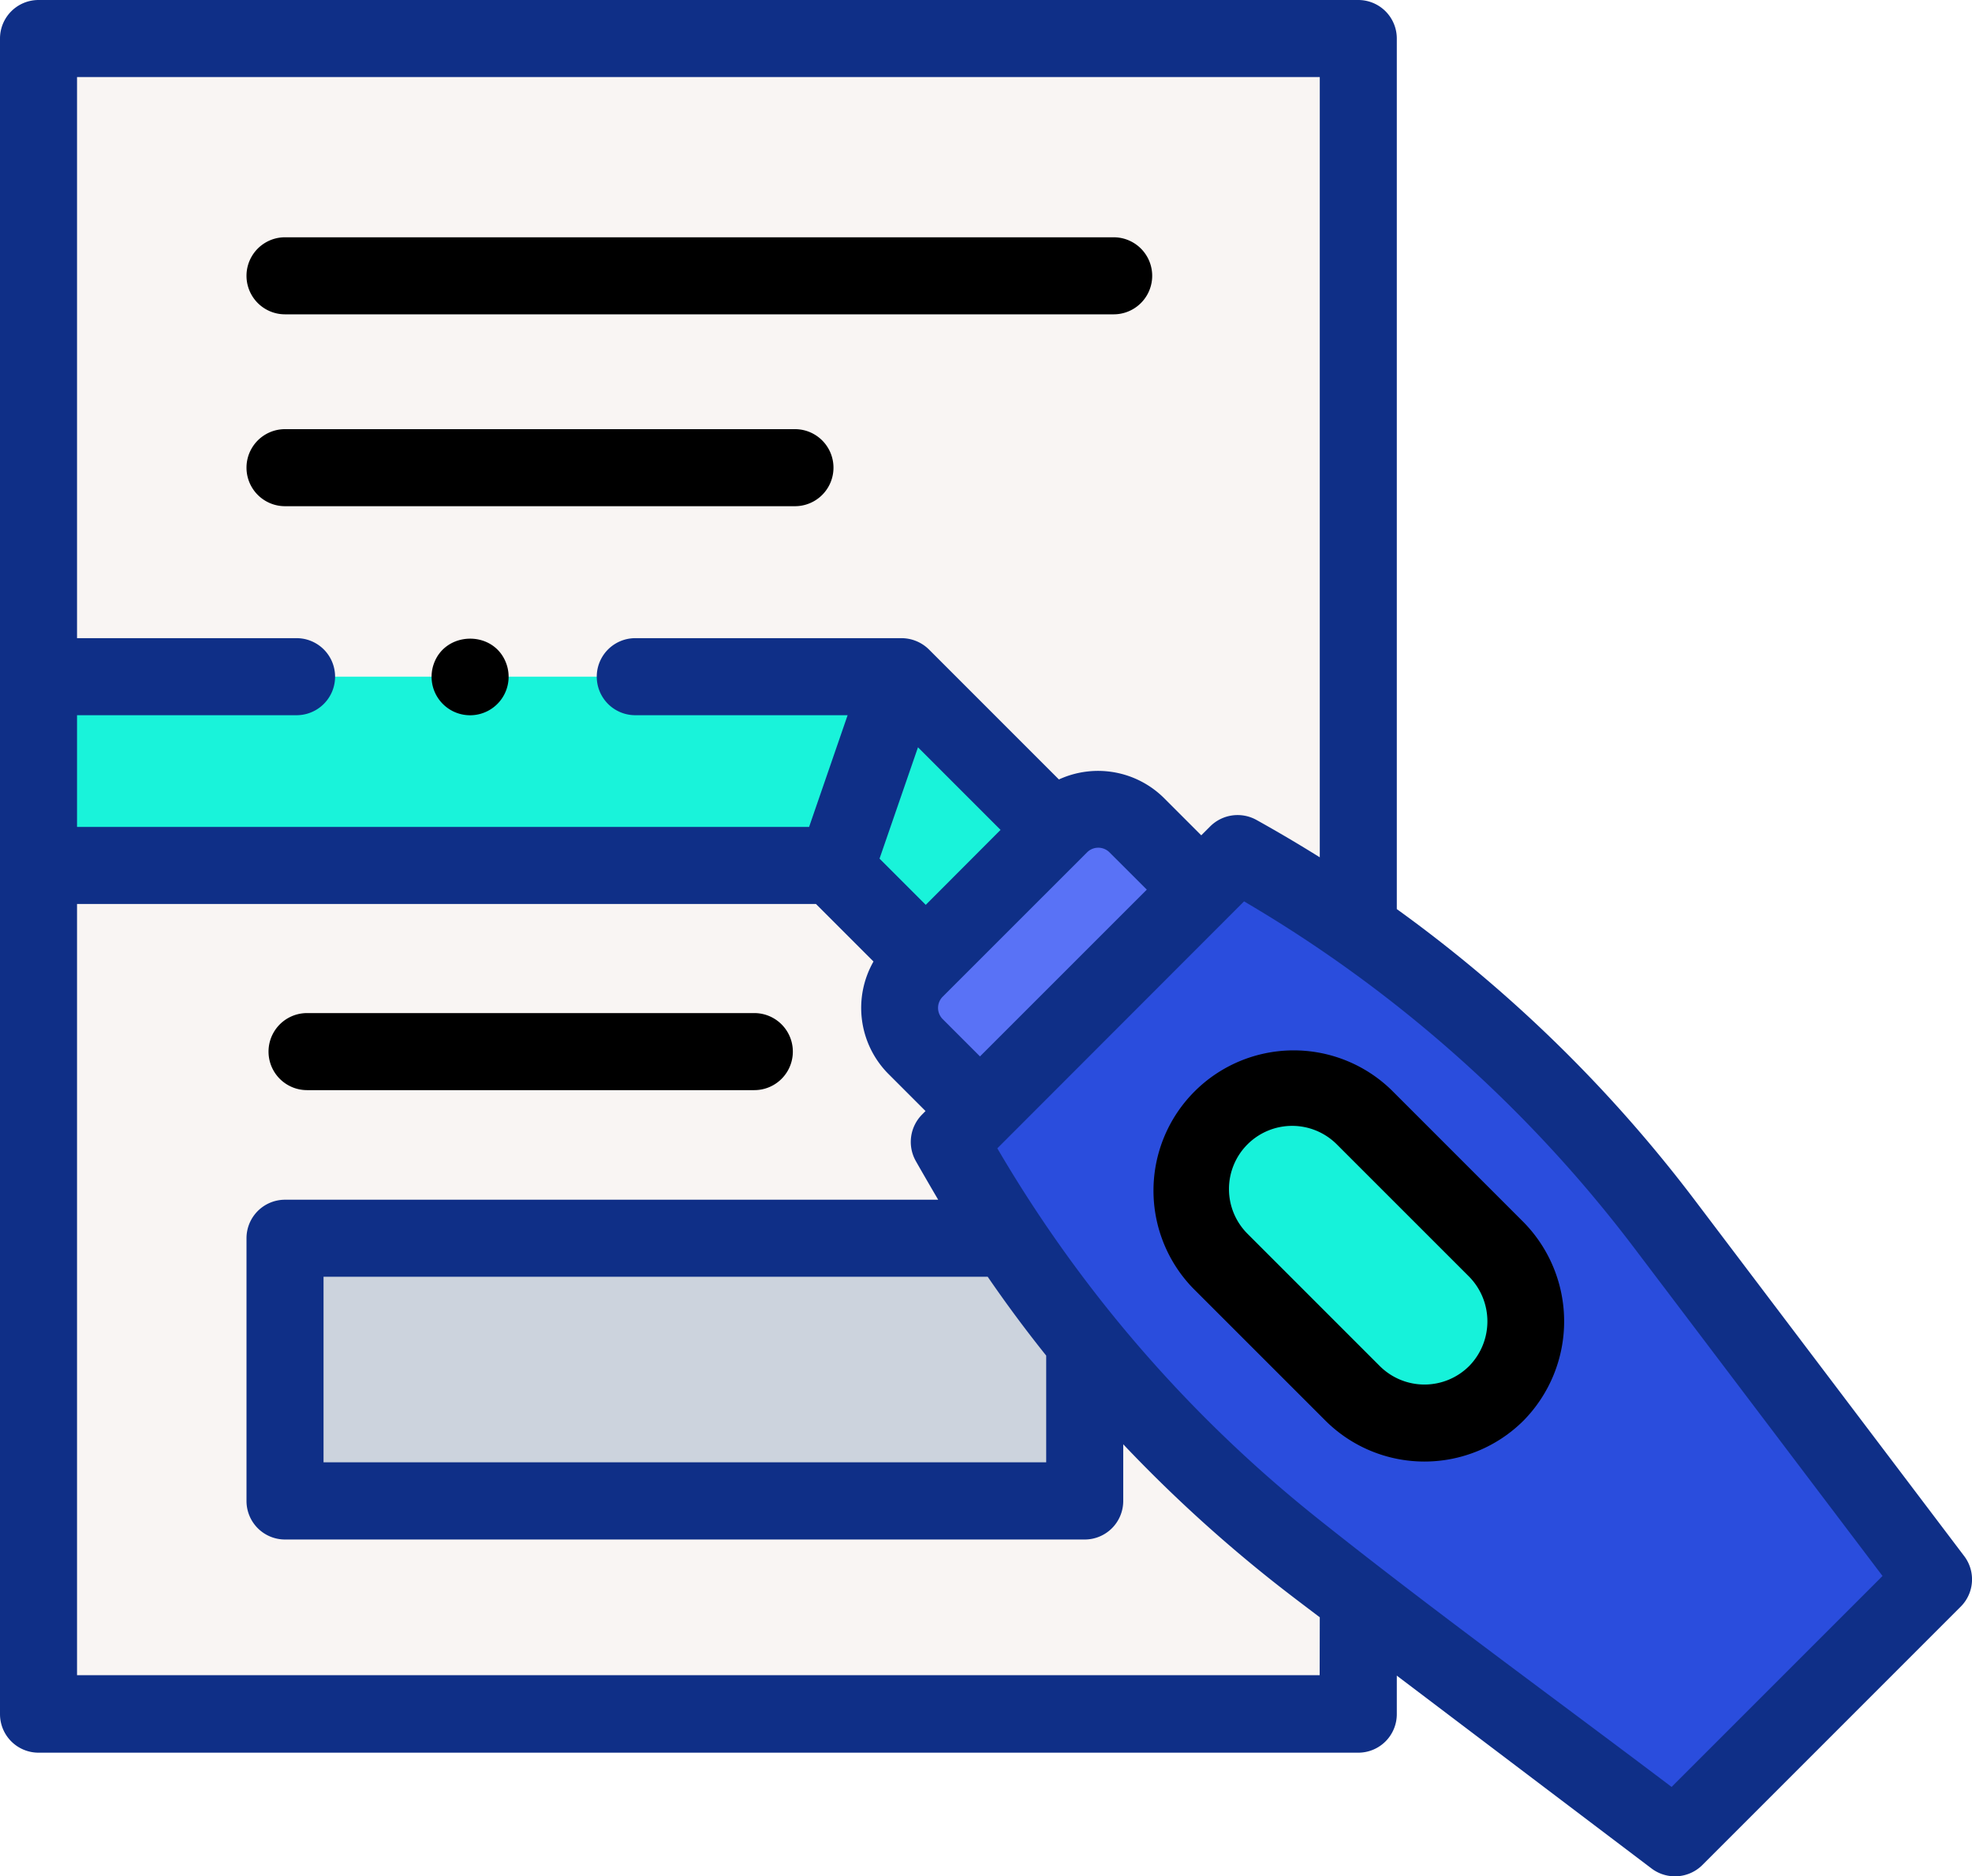<svg xmlns="http://www.w3.org/2000/svg" viewBox="0 0 512 487.09"><defs><style>.cls-1{fill:#f9f5f3;}.cls-2{fill:#2a4ddd;}.cls-3{fill:#19f3da;}.cls-4{fill:#5972f6;}.cls-5{fill:#ccd3dd;}.cls-6{fill:#16f2da;}.cls-7{fill:#0f2f87;}</style></defs><title>answers-highlighted</title><g id="Layer_2" data-name="Layer 2"><g id="Capa_1" data-name="Capa 1"><path class="cls-1" d="M352.66,10V241.19a354.82,354.82,0,0,0-31.35-19.62l-74.86,74.86a356.08,356.08,0,0,0,96.36,111l9.85,7.46V445H10V10Z"></path><path class="cls-2" d="M321.31,221.57,283.88,259l-37.43,37.43a356.19,356.19,0,0,0,96.36,111l92.07,69.7,33.56-33.55L502,410l-69.71-92.08a356,356,0,0,0-111-96.36Z"></path><path class="cls-3" d="M240.36,249l-23.51-23.51,17.26-49.86,39.81,39.81Z"></path><path class="cls-4" d="M275.17,214.23l-37.49,37.49a14.11,14.11,0,0,0,0,20l16.76,16.76L311.89,231l-16.77-16.76a14.11,14.11,0,0,0-19.95,0Z"></path><path class="cls-3" d="M10,175.67H234.11l-17,49H10Z"></path><path class="cls-5" d="M281.63,348.37q-10.58-13-19.89-26.92H74v68.21H281.63Z"></path><path class="cls-6" d="M351.17,361.7l-34.35-34.35A26.4,26.4,0,0,1,354.16,290l34.35,34.35a26.4,26.4,0,0,1-37.34,37.34Z"></path><path class="cls-7" d="M440.27,311.89A364,364,0,0,0,362.66,236V10a10,10,0,0,0-10-10H10A10,10,0,0,0,0,10V445a10,10,0,0,0,10,10H352.66a10,10,0,0,0,10-10V435l66.19,50.1a10.09,10.09,0,0,0,13.11-.9l67.11-67.11A10,10,0,0,0,510,404ZM342.66,20V222.56q-8.12-5.07-16.49-9.73a10.09,10.09,0,0,0-11.93,1.67l-2.35,2.35-9.7-9.7a24.32,24.32,0,0,0-27.26-4.8L241.18,168.6a10.16,10.16,0,0,0-7.07-2.93H164.94a10,10,0,0,0,0,20h55.13l-10,29H20v-29H77a10,10,0,1,0,0-20H20V20ZM238.34,194l21.44,21.44L240.36,234.9l-12-12Zm6.41,70.56a4.12,4.12,0,0,1,0-5.81l37.5-37.49a4.12,4.12,0,0,1,5.8,0l9.7,9.69-43.31,43.3Zm26.88,87.32v27.74H84V331.45H256.44Q263.68,342,271.63,351.92Zm71,83H20V234.67H211.85l14.94,14.94a24.31,24.31,0,0,0,3.82,29.13l9.69,9.69-.92.93a10.09,10.09,0,0,0-1.67,11.93c.73,1.32,4.65,8.1,5.88,10.16H74a10,10,0,0,0-10,10v68.21a10,10,0,0,0,10,10H281.63a10,10,0,0,0,10-10V374.94a370.85,370.85,0,0,0,38.86,35.58c4,3.17,8.09,6.24,12.17,9.33ZM434,463.89c-30.72-23.25-62-45.86-92.15-69.9a346.77,346.77,0,0,1-82.91-95.88L323,234A347.31,347.31,0,0,1,424.32,324l64.45,85.13Z"></path><path d="M74,81.6H289.15a10,10,0,1,0,0-20H74a10,10,0,0,0,0,20Z"></path><path d="M74,131.41H206.4a10,10,0,0,0,0-20H74a10,10,0,0,0,0,20Z"></path><path d="M79.72,283H195.85a10,10,0,0,0,0-20H79.72a10,10,0,1,0,0,20Z"></path><path d="M361.23,282.94a36.41,36.41,0,0,0-51.49,51.48l34.36,34.35h0a36.43,36.43,0,0,0,51.48,0,36.74,36.74,0,0,0,0-51.48Zm20.21,71.69a16.42,16.42,0,0,1-23.2,0h0l-34.35-34.35a16.4,16.4,0,0,1,23.19-23.2l34.36,34.35A16.56,16.56,0,0,1,381.44,354.63Z"></path><path d="M131.29,171.85c-3.39-8.28-15.64-8-18.65.46a10,10,0,1,0,18.65-.46Z"></path></g></g></svg>
